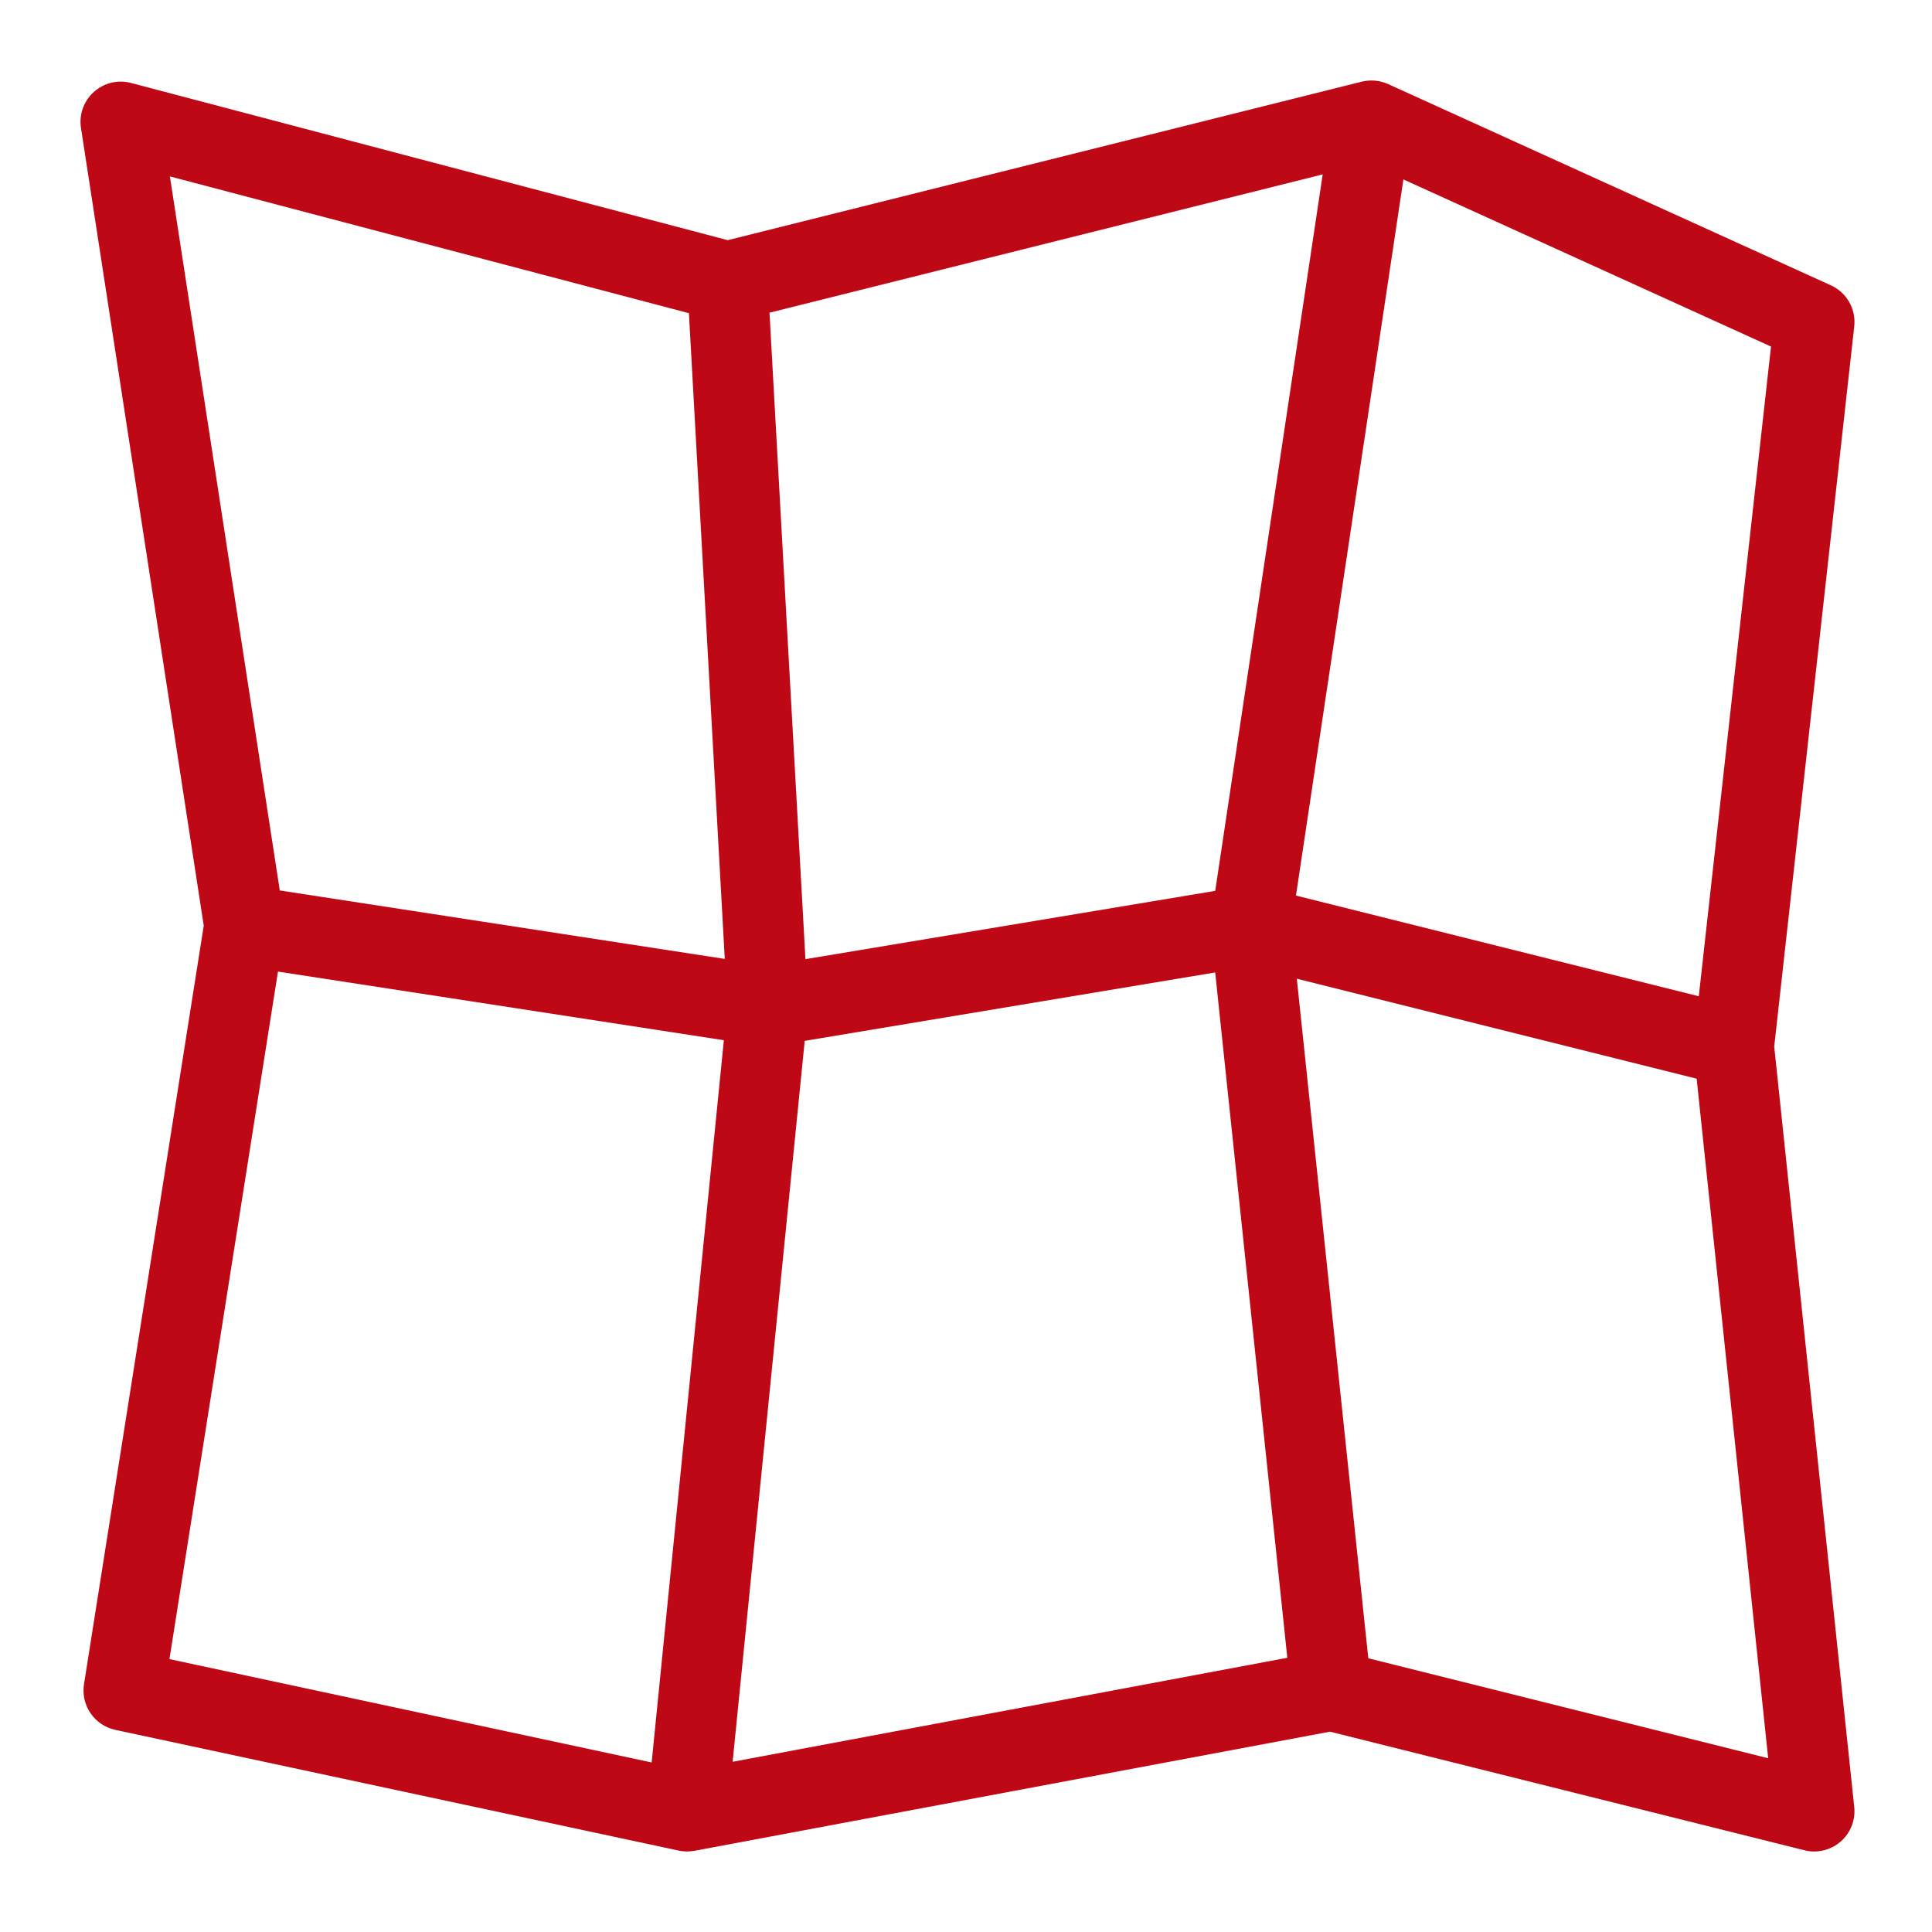 <?xml version="1.0" encoding="UTF-8"?>
<svg width="48px" height="48px" viewBox="0 0 48 48" version="1.1" xmlns="http://www.w3.org/2000/svg" xmlns:xlink="http://www.w3.org/1999/xlink">
    <title>Icon-Resource/Front-end-Web-Mobile/Res_Amazon-Location-Service_Map _48_Light</title>
    <g id="Icon-Resource/Front-end-Web-Mobile/Res_Amazon-Location-Service_Map-_48" stroke="none" stroke-width="1" fill="none" fill-rule="evenodd">
        <path d="M42.206,24.752 L32.198,22.25 L34.867,4.458 L44,8.61 L42.206,24.752 Z M33.995,41.199 L32.219,24.316 L42.153,26.8 L43.93,43.683 L33.995,41.199 Z M6.906,24.139 L17.984,25.844 L16.19,43.788 L4.21,41.22 L6.906,24.139 Z M4.221,4.383 L17.116,7.781 L18.007,23.824 L6.951,22.123 L4.221,4.383 Z M30.192,22.133 L20.011,23.83 L19.118,7.769 L32.862,4.333 L30.192,22.133 Z M19.993,25.86 L30.191,24.16 L31.983,41.187 L18.202,43.771 L19.993,25.86 Z M46.068,8.11 C46.116,7.68 45.882,7.268 45.488,7.089 L34.488,2.089 C34.282,1.996 34.05,1.975 33.832,2.029 L18.081,5.967 L3.255,2.061 C2.931,1.974 2.581,2.059 2.331,2.285 C2.08,2.51 1.96,2.847 2.012,3.18 L5.062,22.998 L2.087,41.844 C2.004,42.368 2.346,42.866 2.864,42.978 L16.864,45.978 C16.993,46.005 17.126,46.006 17.259,45.982 L33.044,43.023 L44.832,45.97 C44.912,45.99 44.993,46 45.074,46 C45.312,46 45.546,45.914 45.73,45.754 C45.977,45.541 46.102,45.219 46.068,44.895 L44.08,26.002 L46.068,8.11 Z" id="Fill-1" fill="#BF0816"></path>
    </g>
</svg>
